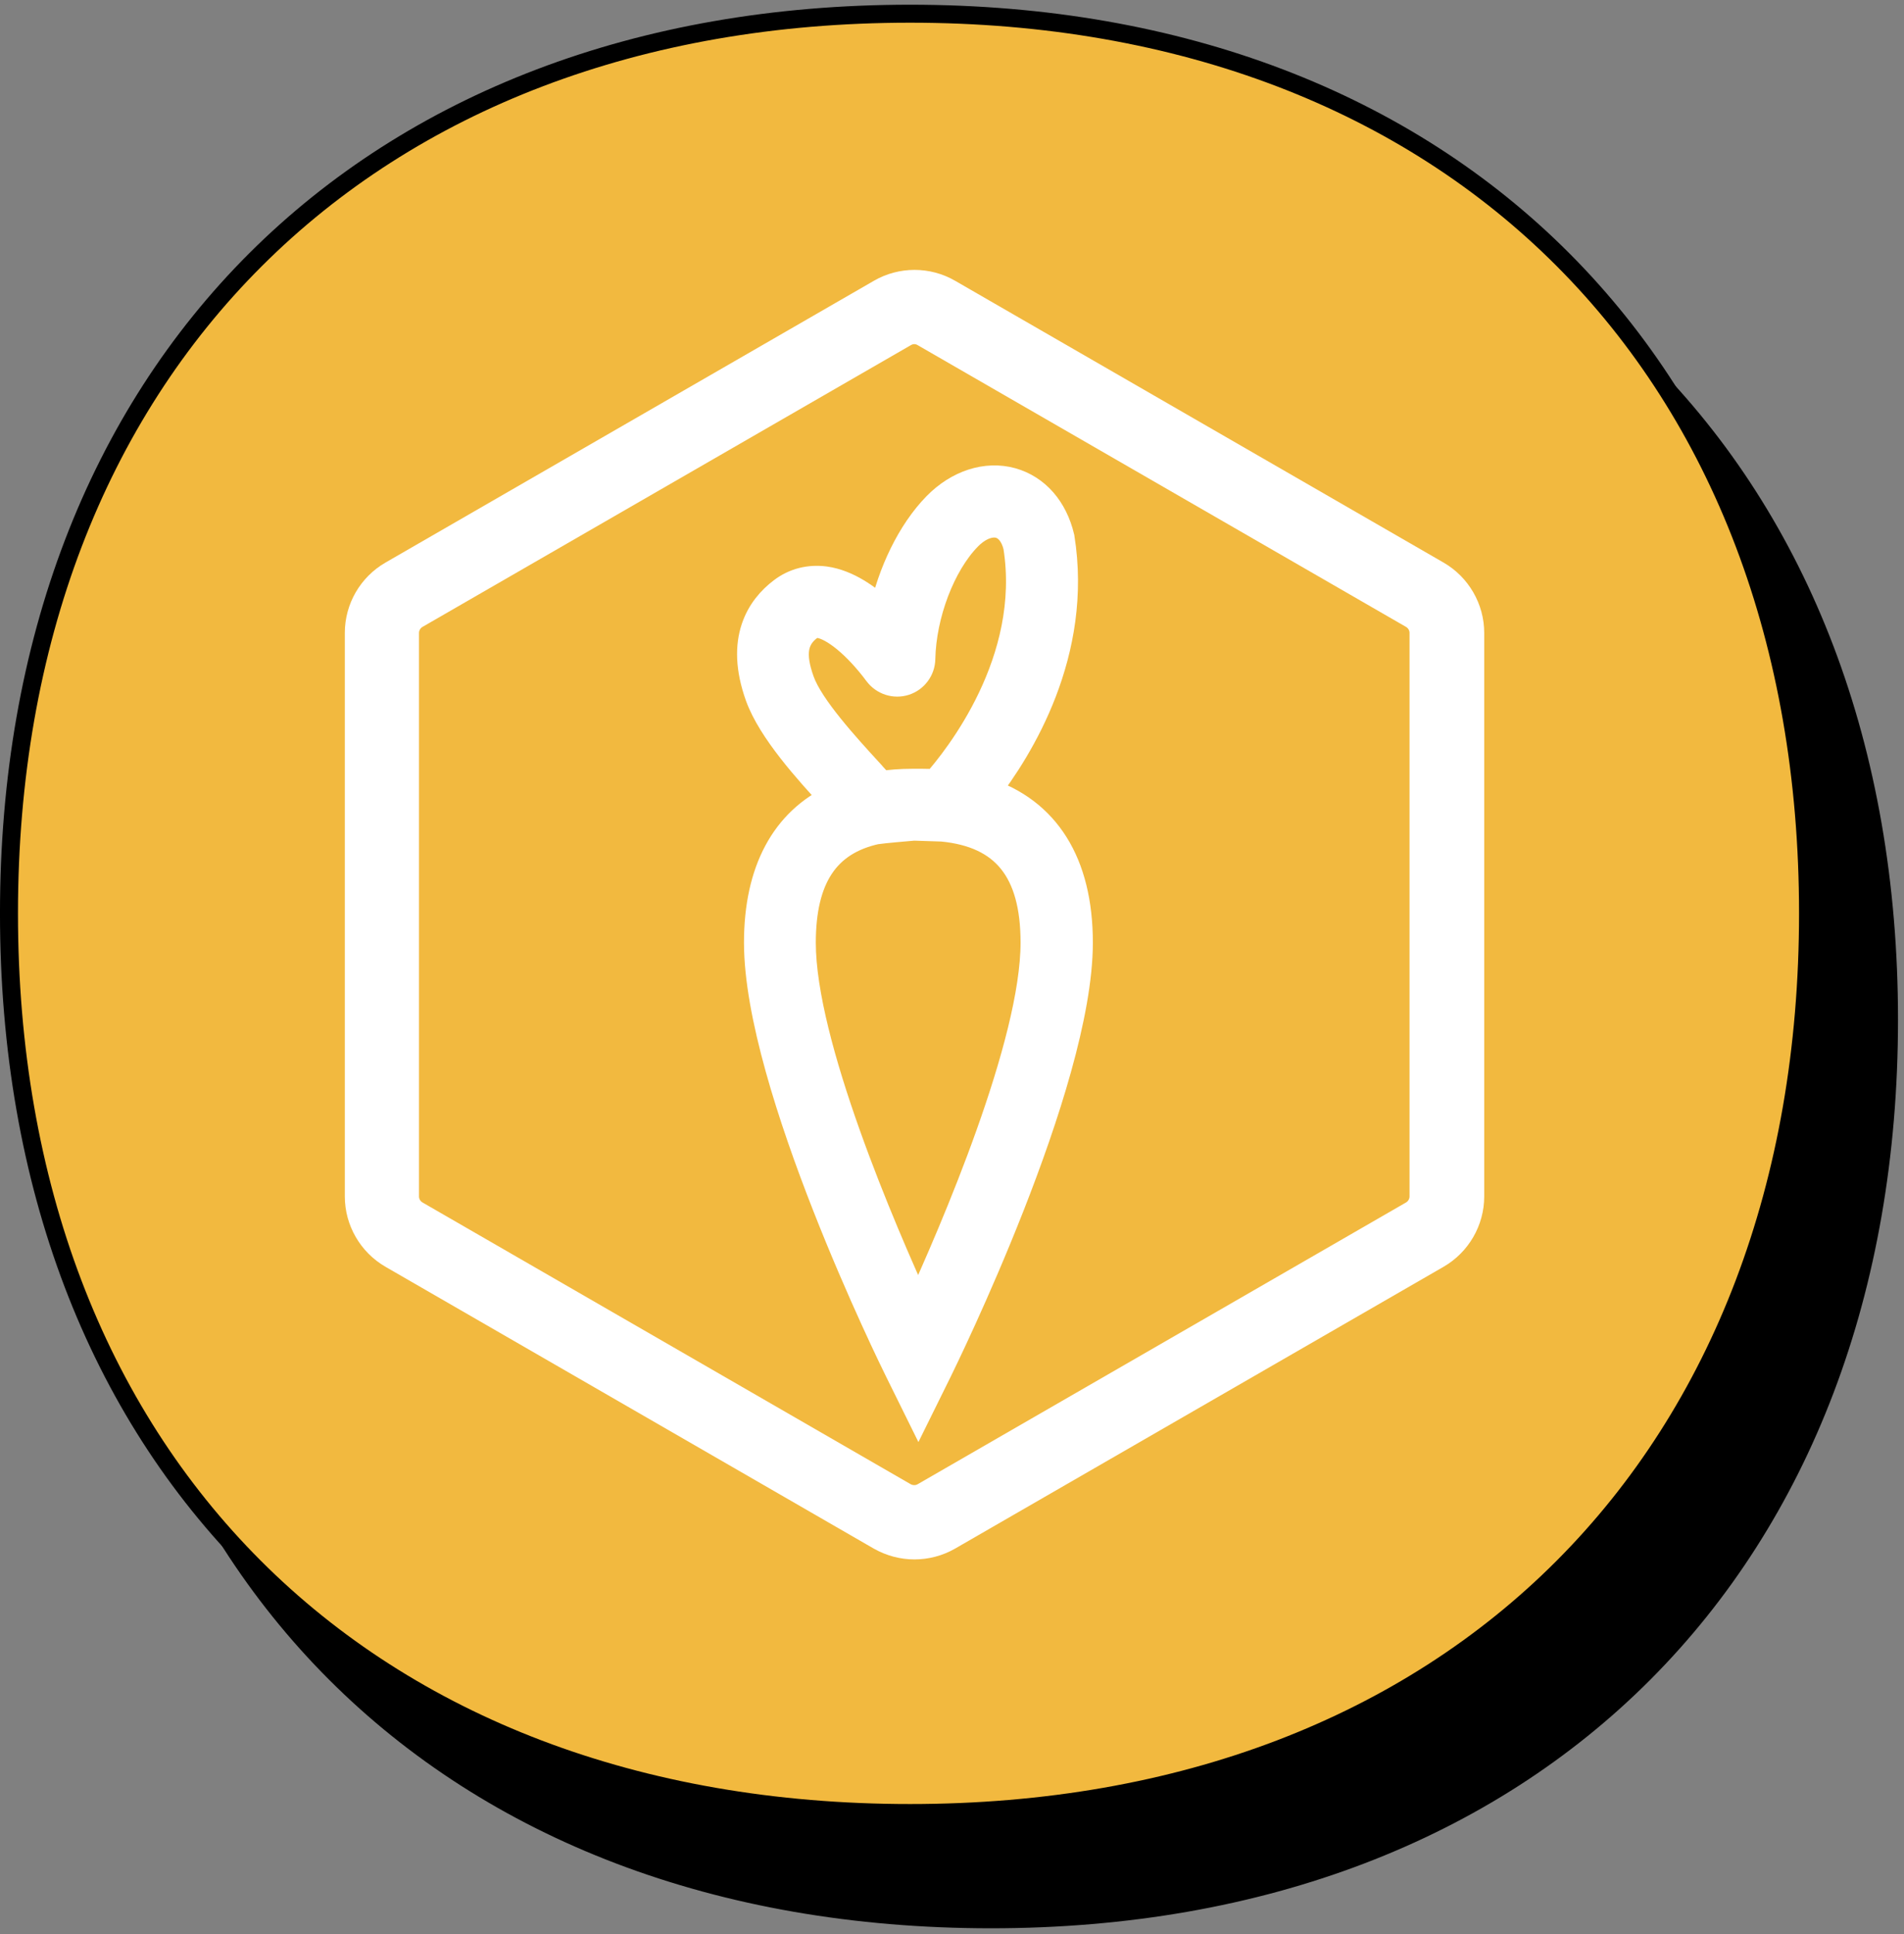<svg width="127" height="129" viewBox="0 0 127 129" fill="none" xmlns="http://www.w3.org/2000/svg">
<rect x="0" y="0" width="127" height="129" fill="#808080" stroke="none"/>
<path d="M6 67.998C6 31.745 29.824 8 66.105 8C102.376 8 126 31.74 126 67.998C126 104.255 102.385 128 66.105 128C29.62 128 6 104.251 6 67.998Z" fill="black" stroke="black" stroke-width="1.2"/>
<path d="M0.599 60.912C0.599 24.659 24.424 0.914 60.704 0.914C96.975 0.914 120.599 24.654 120.599 60.912C120.599 97.169 96.984 120.914 60.704 120.914C24.219 120.914 0.599 97.165 0.599 60.912Z" fill="#F2B93F" stroke="black" stroke-width="1.2"/>
<path d="M65.641 52.852C67.989 49.83 71.895 43.491 70.674 35.867C70.231 33.983 69.063 32.645 67.462 32.193C65.799 31.729 63.945 32.33 62.513 33.793C60.828 35.52 59.533 38.194 58.944 40.985C57.838 39.932 56.469 38.974 55.027 38.773C53.995 38.637 53.026 38.879 52.215 39.5C50.783 40.585 49.362 42.669 50.699 46.397C51.52 48.671 53.932 51.325 55.732 53.283C52.405 54.831 50.625 58.106 50.625 62.865C50.625 72.299 59.618 90.6 60.007 91.379L61.26 93.916L62.513 91.379C62.892 90.6 71.895 72.299 71.895 62.865C71.895 57.579 69.705 54.147 65.651 52.841L65.641 52.852ZM57.859 51.472C56.406 49.882 53.963 47.229 53.331 45.46C52.679 43.649 52.858 42.543 53.911 41.743C54.09 41.606 54.258 41.543 54.469 41.543C54.521 41.543 54.584 41.543 54.637 41.553C55.658 41.69 57.217 42.975 58.596 44.828C58.996 45.365 59.691 45.586 60.313 45.386C60.944 45.186 61.376 44.596 61.387 43.944C61.45 40.943 62.734 37.573 64.503 35.762C65.209 35.035 66.03 34.72 66.694 34.899C67.294 35.067 67.725 35.636 67.915 36.415C69.147 44.123 63.935 50.63 62.45 52.304C62.155 52.283 61.86 52.272 61.555 52.272H60.902H60.828C60.092 52.272 59.386 52.325 58.723 52.43C58.48 52.157 58.186 51.83 57.859 51.483V51.472ZM61.25 87.483C58.754 82.05 53.416 69.635 53.416 62.876C53.416 58.495 55.027 56.052 58.438 55.305C58.438 55.305 58.459 55.305 58.47 55.305C58.902 55.242 60.334 55.115 60.955 55.063L62.861 55.126C67.083 55.536 69.073 58.021 69.073 62.865C69.073 69.625 63.735 82.039 61.239 87.472L61.25 87.483Z" fill="white" stroke="white" stroke-width="2"/>
<path d="M60.994 103C60.227 103 59.47 102.8 58.78 102.411L26.214 83.619C24.846 82.829 24 81.361 24 79.793V42.209C24 40.63 24.846 39.174 26.214 38.384L58.791 19.592C60.149 18.803 61.851 18.803 63.209 19.592L95.786 38.384C97.154 39.174 98 40.642 98 42.209V79.793C98 81.361 97.154 82.829 95.786 83.619L63.209 102.411C62.53 102.8 61.762 103 60.994 103ZM60.994 21.95C60.739 21.95 60.494 22.016 60.26 22.15L27.683 40.942C27.238 41.197 26.948 41.687 26.948 42.209V79.793C26.948 80.316 27.227 80.794 27.683 81.061L60.249 99.853C60.705 100.109 61.261 100.109 61.706 99.853L94.284 81.061C94.729 80.805 95.018 80.316 95.018 79.793V42.209C95.018 41.687 94.74 41.209 94.284 40.942L61.706 22.15C61.484 22.016 61.228 21.95 60.972 21.95H60.994Z" fill="white" stroke="white" stroke-width="2"/>
</svg>
